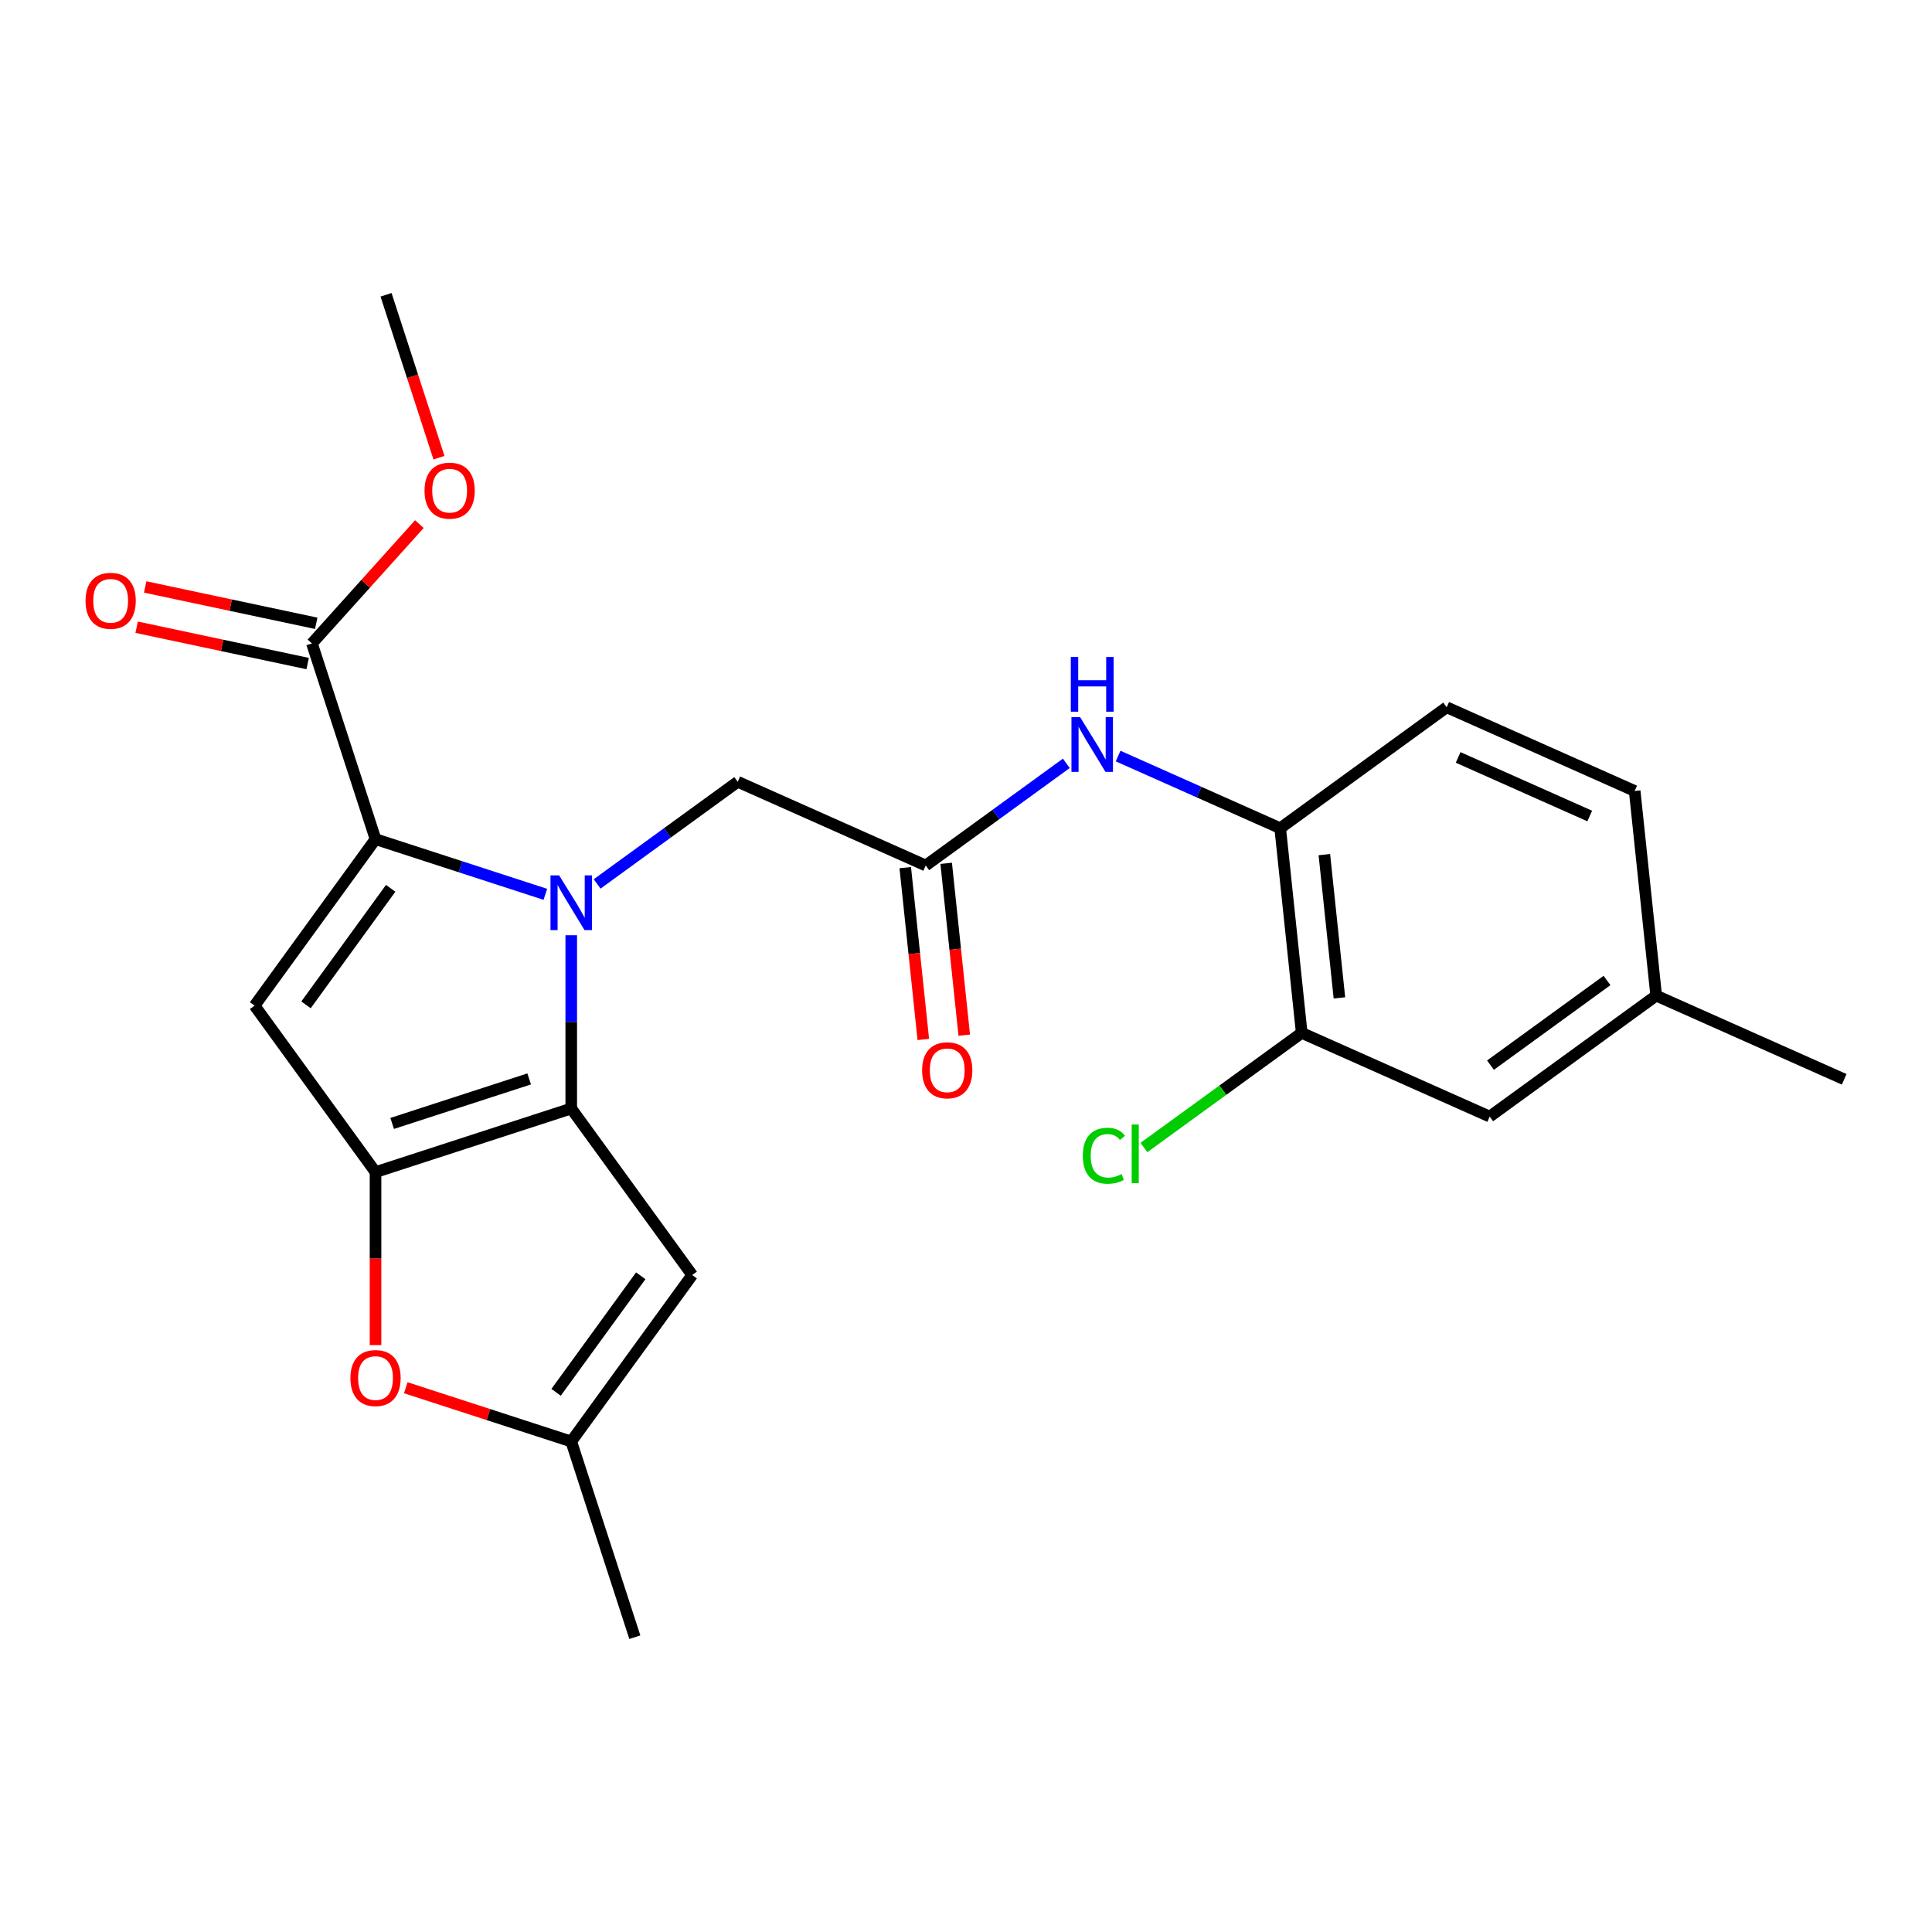 <?xml version='1.0' encoding='iso-8859-1'?>
<svg version='1.1' baseProfile='full'
              xmlns='http://www.w3.org/2000/svg'
                      xmlns:rdkit='http://www.rdkit.org/xml'
                      xmlns:xlink='http://www.w3.org/1999/xlink'
                  xml:space='preserve'
width='1000px' height='1000px' viewBox='0 0 1000 1000'>
<!-- END OF HEADER -->
<rect style='opacity:1.0;fill:#FFFFFF;stroke:none' width='1000' height='1000' x='0' y='0'> </rect>
<path class='bond-0' d='M 295.673,484.08 L 295.673,528.925' style='fill:none;fill-rule:evenodd;stroke:#0000FF;stroke-width:6px;stroke-linecap:butt;stroke-linejoin:miter;stroke-opacity:1' />
<path class='bond-0' d='M 295.673,528.925 L 295.673,573.771' style='fill:none;fill-rule:evenodd;stroke:#000000;stroke-width:6px;stroke-linecap:butt;stroke-linejoin:miter;stroke-opacity:1' />
<path class='bond-1' d='M 282.27,462.902 L 238.321,448.622' style='fill:none;fill-rule:evenodd;stroke:#0000FF;stroke-width:6px;stroke-linecap:butt;stroke-linejoin:miter;stroke-opacity:1' />
<path class='bond-1' d='M 238.321,448.622 L 194.372,434.342' style='fill:none;fill-rule:evenodd;stroke:#000000;stroke-width:6px;stroke-linecap:butt;stroke-linejoin:miter;stroke-opacity:1' />
<path class='bond-9' d='M 309.076,457.519 L 345.461,431.084' style='fill:none;fill-rule:evenodd;stroke:#0000FF;stroke-width:6px;stroke-linecap:butt;stroke-linejoin:miter;stroke-opacity:1' />
<path class='bond-9' d='M 345.461,431.084 L 381.845,404.649' style='fill:none;fill-rule:evenodd;stroke:#000000;stroke-width:6px;stroke-linecap:butt;stroke-linejoin:miter;stroke-opacity:1' />
<path class='bond-2' d='M 295.673,573.771 L 194.372,606.686' style='fill:none;fill-rule:evenodd;stroke:#000000;stroke-width:6px;stroke-linecap:butt;stroke-linejoin:miter;stroke-opacity:1' />
<path class='bond-2' d='M 273.895,558.448 L 202.984,581.488' style='fill:none;fill-rule:evenodd;stroke:#000000;stroke-width:6px;stroke-linecap:butt;stroke-linejoin:miter;stroke-opacity:1' />
<path class='bond-4' d='M 295.673,573.771 L 358.281,659.943' style='fill:none;fill-rule:evenodd;stroke:#000000;stroke-width:6px;stroke-linecap:butt;stroke-linejoin:miter;stroke-opacity:1' />
<path class='bond-3' d='M 194.372,434.342 L 131.765,520.514' style='fill:none;fill-rule:evenodd;stroke:#000000;stroke-width:6px;stroke-linecap:butt;stroke-linejoin:miter;stroke-opacity:1' />
<path class='bond-3' d='M 202.215,459.789 L 158.39,520.11' style='fill:none;fill-rule:evenodd;stroke:#000000;stroke-width:6px;stroke-linecap:butt;stroke-linejoin:miter;stroke-opacity:1' />
<path class='bond-6' d='M 194.372,434.342 L 161.457,333.041' style='fill:none;fill-rule:evenodd;stroke:#000000;stroke-width:6px;stroke-linecap:butt;stroke-linejoin:miter;stroke-opacity:1' />
<path class='bond-5' d='M 194.372,606.686 L 194.372,651.451' style='fill:none;fill-rule:evenodd;stroke:#000000;stroke-width:6px;stroke-linecap:butt;stroke-linejoin:miter;stroke-opacity:1' />
<path class='bond-5' d='M 194.372,651.451 L 194.372,696.217' style='fill:none;fill-rule:evenodd;stroke:#FF0000;stroke-width:6px;stroke-linecap:butt;stroke-linejoin:miter;stroke-opacity:1' />
<path class='bond-24' d='M 194.372,606.686 L 131.765,520.514' style='fill:none;fill-rule:evenodd;stroke:#000000;stroke-width:6px;stroke-linecap:butt;stroke-linejoin:miter;stroke-opacity:1' />
<path class='bond-7' d='M 358.281,659.943 L 295.673,746.115' style='fill:none;fill-rule:evenodd;stroke:#000000;stroke-width:6px;stroke-linecap:butt;stroke-linejoin:miter;stroke-opacity:1' />
<path class='bond-7' d='M 331.655,660.347 L 287.83,720.667' style='fill:none;fill-rule:evenodd;stroke:#000000;stroke-width:6px;stroke-linecap:butt;stroke-linejoin:miter;stroke-opacity:1' />
<path class='bond-25' d='M 210.035,718.289 L 252.854,732.202' style='fill:none;fill-rule:evenodd;stroke:#FF0000;stroke-width:6px;stroke-linecap:butt;stroke-linejoin:miter;stroke-opacity:1' />
<path class='bond-25' d='M 252.854,732.202 L 295.673,746.115' style='fill:none;fill-rule:evenodd;stroke:#000000;stroke-width:6px;stroke-linecap:butt;stroke-linejoin:miter;stroke-opacity:1' />
<path class='bond-13' d='M 163.672,322.622 L 119.41,313.214' style='fill:none;fill-rule:evenodd;stroke:#000000;stroke-width:6px;stroke-linecap:butt;stroke-linejoin:miter;stroke-opacity:1' />
<path class='bond-13' d='M 119.41,313.214 L 75.148,303.806' style='fill:none;fill-rule:evenodd;stroke:#FF0000;stroke-width:6px;stroke-linecap:butt;stroke-linejoin:miter;stroke-opacity:1' />
<path class='bond-13' d='M 159.243,343.459 L 114.981,334.051' style='fill:none;fill-rule:evenodd;stroke:#000000;stroke-width:6px;stroke-linecap:butt;stroke-linejoin:miter;stroke-opacity:1' />
<path class='bond-13' d='M 114.981,334.051 L 70.719,324.643' style='fill:none;fill-rule:evenodd;stroke:#FF0000;stroke-width:6px;stroke-linecap:butt;stroke-linejoin:miter;stroke-opacity:1' />
<path class='bond-18' d='M 161.457,333.041 L 189.262,302.161' style='fill:none;fill-rule:evenodd;stroke:#000000;stroke-width:6px;stroke-linecap:butt;stroke-linejoin:miter;stroke-opacity:1' />
<path class='bond-18' d='M 189.262,302.161 L 217.067,271.281' style='fill:none;fill-rule:evenodd;stroke:#FF0000;stroke-width:6px;stroke-linecap:butt;stroke-linejoin:miter;stroke-opacity:1' />
<path class='bond-21' d='M 295.673,746.115 L 328.588,847.416' style='fill:none;fill-rule:evenodd;stroke:#000000;stroke-width:6px;stroke-linecap:butt;stroke-linejoin:miter;stroke-opacity:1' />
<path class='bond-8' d='M 479.151,447.972 L 381.845,404.649' style='fill:none;fill-rule:evenodd;stroke:#000000;stroke-width:6px;stroke-linecap:butt;stroke-linejoin:miter;stroke-opacity:1' />
<path class='bond-10' d='M 479.151,447.972 L 515.535,421.538' style='fill:none;fill-rule:evenodd;stroke:#000000;stroke-width:6px;stroke-linecap:butt;stroke-linejoin:miter;stroke-opacity:1' />
<path class='bond-10' d='M 515.535,421.538 L 551.92,395.103' style='fill:none;fill-rule:evenodd;stroke:#0000FF;stroke-width:6px;stroke-linecap:butt;stroke-linejoin:miter;stroke-opacity:1' />
<path class='bond-15' d='M 468.558,449.086 L 473.232,493.56' style='fill:none;fill-rule:evenodd;stroke:#000000;stroke-width:6px;stroke-linecap:butt;stroke-linejoin:miter;stroke-opacity:1' />
<path class='bond-15' d='M 473.232,493.56 L 477.907,538.034' style='fill:none;fill-rule:evenodd;stroke:#FF0000;stroke-width:6px;stroke-linecap:butt;stroke-linejoin:miter;stroke-opacity:1' />
<path class='bond-15' d='M 489.744,446.859 L 494.418,491.333' style='fill:none;fill-rule:evenodd;stroke:#000000;stroke-width:6px;stroke-linecap:butt;stroke-linejoin:miter;stroke-opacity:1' />
<path class='bond-15' d='M 494.418,491.333 L 499.093,535.807' style='fill:none;fill-rule:evenodd;stroke:#FF0000;stroke-width:6px;stroke-linecap:butt;stroke-linejoin:miter;stroke-opacity:1' />
<path class='bond-11' d='M 578.726,391.332 L 620.677,410.01' style='fill:none;fill-rule:evenodd;stroke:#0000FF;stroke-width:6px;stroke-linecap:butt;stroke-linejoin:miter;stroke-opacity:1' />
<path class='bond-11' d='M 620.677,410.01 L 662.628,428.688' style='fill:none;fill-rule:evenodd;stroke:#000000;stroke-width:6px;stroke-linecap:butt;stroke-linejoin:miter;stroke-opacity:1' />
<path class='bond-12' d='M 662.628,428.688 L 673.762,534.619' style='fill:none;fill-rule:evenodd;stroke:#000000;stroke-width:6px;stroke-linecap:butt;stroke-linejoin:miter;stroke-opacity:1' />
<path class='bond-12' d='M 685.485,442.351 L 693.278,516.503' style='fill:none;fill-rule:evenodd;stroke:#000000;stroke-width:6px;stroke-linecap:butt;stroke-linejoin:miter;stroke-opacity:1' />
<path class='bond-16' d='M 662.628,428.688 L 748.8,366.081' style='fill:none;fill-rule:evenodd;stroke:#000000;stroke-width:6px;stroke-linecap:butt;stroke-linejoin:miter;stroke-opacity:1' />
<path class='bond-14' d='M 673.762,534.619 L 771.068,577.942' style='fill:none;fill-rule:evenodd;stroke:#000000;stroke-width:6px;stroke-linecap:butt;stroke-linejoin:miter;stroke-opacity:1' />
<path class='bond-17' d='M 673.762,534.619 L 632.928,564.287' style='fill:none;fill-rule:evenodd;stroke:#000000;stroke-width:6px;stroke-linecap:butt;stroke-linejoin:miter;stroke-opacity:1' />
<path class='bond-17' d='M 632.928,564.287 L 592.093,593.955' style='fill:none;fill-rule:evenodd;stroke:#00CC00;stroke-width:6px;stroke-linecap:butt;stroke-linejoin:miter;stroke-opacity:1' />
<path class='bond-26' d='M 771.068,577.942 L 857.24,515.335' style='fill:none;fill-rule:evenodd;stroke:#000000;stroke-width:6px;stroke-linecap:butt;stroke-linejoin:miter;stroke-opacity:1' />
<path class='bond-26' d='M 771.472,551.317 L 831.792,507.491' style='fill:none;fill-rule:evenodd;stroke:#000000;stroke-width:6px;stroke-linecap:butt;stroke-linejoin:miter;stroke-opacity:1' />
<path class='bond-20' d='M 748.8,366.081 L 846.106,409.404' style='fill:none;fill-rule:evenodd;stroke:#000000;stroke-width:6px;stroke-linecap:butt;stroke-linejoin:miter;stroke-opacity:1' />
<path class='bond-20' d='M 754.732,392.04 L 822.846,422.367' style='fill:none;fill-rule:evenodd;stroke:#000000;stroke-width:6px;stroke-linecap:butt;stroke-linejoin:miter;stroke-opacity:1' />
<path class='bond-23' d='M 227.211,236.902 L 213.513,194.743' style='fill:none;fill-rule:evenodd;stroke:#FF0000;stroke-width:6px;stroke-linecap:butt;stroke-linejoin:miter;stroke-opacity:1' />
<path class='bond-23' d='M 213.513,194.743 L 199.815,152.584' style='fill:none;fill-rule:evenodd;stroke:#000000;stroke-width:6px;stroke-linecap:butt;stroke-linejoin:miter;stroke-opacity:1' />
<path class='bond-19' d='M 857.24,515.335 L 846.106,409.404' style='fill:none;fill-rule:evenodd;stroke:#000000;stroke-width:6px;stroke-linecap:butt;stroke-linejoin:miter;stroke-opacity:1' />
<path class='bond-22' d='M 857.24,515.335 L 954.545,558.658' style='fill:none;fill-rule:evenodd;stroke:#000000;stroke-width:6px;stroke-linecap:butt;stroke-linejoin:miter;stroke-opacity:1' />
<path  class='atom-0' d='M 289.413 453.097
L 298.693 468.097
Q 299.613 469.577, 301.093 472.257
Q 302.573 474.937, 302.653 475.097
L 302.653 453.097
L 306.413 453.097
L 306.413 481.417
L 302.533 481.417
L 292.573 465.017
Q 291.413 463.097, 290.173 460.897
Q 288.973 458.697, 288.613 458.017
L 288.613 481.417
L 284.933 481.417
L 284.933 453.097
L 289.413 453.097
' fill='#0000FF'/>
<path  class='atom-6' d='M 181.372 713.28
Q 181.372 706.48, 184.732 702.68
Q 188.092 698.88, 194.372 698.88
Q 200.652 698.88, 204.012 702.68
Q 207.372 706.48, 207.372 713.28
Q 207.372 720.16, 203.972 724.08
Q 200.572 727.96, 194.372 727.96
Q 188.132 727.96, 184.732 724.08
Q 181.372 720.2, 181.372 713.28
M 194.372 724.76
Q 198.692 724.76, 201.012 721.88
Q 203.372 718.96, 203.372 713.28
Q 203.372 707.72, 201.012 704.92
Q 198.692 702.08, 194.372 702.08
Q 190.052 702.08, 187.692 704.88
Q 185.372 707.68, 185.372 713.28
Q 185.372 719, 187.692 721.88
Q 190.052 724.76, 194.372 724.76
' fill='#FF0000'/>
<path  class='atom-11' d='M 559.063 371.205
L 568.343 386.205
Q 569.263 387.685, 570.743 390.365
Q 572.223 393.045, 572.303 393.205
L 572.303 371.205
L 576.063 371.205
L 576.063 399.525
L 572.183 399.525
L 562.223 383.125
Q 561.063 381.205, 559.823 379.005
Q 558.623 376.805, 558.263 376.125
L 558.263 399.525
L 554.583 399.525
L 554.583 371.205
L 559.063 371.205
' fill='#0000FF'/>
<path  class='atom-11' d='M 554.243 340.053
L 558.083 340.053
L 558.083 352.093
L 572.563 352.093
L 572.563 340.053
L 576.403 340.053
L 576.403 368.373
L 572.563 368.373
L 572.563 355.293
L 558.083 355.293
L 558.083 368.373
L 554.243 368.373
L 554.243 340.053
' fill='#0000FF'/>
<path  class='atom-14' d='M 44.271 310.975
Q 44.271 304.175, 47.631 300.375
Q 50.991 296.575, 57.271 296.575
Q 63.551 296.575, 66.911 300.375
Q 70.271 304.175, 70.271 310.975
Q 70.271 317.855, 66.871 321.775
Q 63.471 325.655, 57.271 325.655
Q 51.031 325.655, 47.631 321.775
Q 44.271 317.895, 44.271 310.975
M 57.271 322.455
Q 61.591 322.455, 63.911 319.575
Q 66.271 316.655, 66.271 310.975
Q 66.271 305.415, 63.911 302.615
Q 61.591 299.775, 57.271 299.775
Q 52.951 299.775, 50.591 302.575
Q 48.271 305.375, 48.271 310.975
Q 48.271 316.695, 50.591 319.575
Q 52.951 322.455, 57.271 322.455
' fill='#FF0000'/>
<path  class='atom-16' d='M 477.285 553.983
Q 477.285 547.183, 480.645 543.383
Q 484.005 539.583, 490.285 539.583
Q 496.565 539.583, 499.925 543.383
Q 503.285 547.183, 503.285 553.983
Q 503.285 560.863, 499.885 564.783
Q 496.485 568.663, 490.285 568.663
Q 484.045 568.663, 480.645 564.783
Q 477.285 560.903, 477.285 553.983
M 490.285 565.463
Q 494.605 565.463, 496.925 562.583
Q 499.285 559.663, 499.285 553.983
Q 499.285 548.423, 496.925 545.623
Q 494.605 542.783, 490.285 542.783
Q 485.965 542.783, 483.605 545.583
Q 481.285 548.383, 481.285 553.983
Q 481.285 559.703, 483.605 562.583
Q 485.965 565.463, 490.285 565.463
' fill='#FF0000'/>
<path  class='atom-18' d='M 560.47 598.206
Q 560.47 591.166, 563.75 587.486
Q 567.07 583.766, 573.35 583.766
Q 579.19 583.766, 582.31 587.886
L 579.67 590.046
Q 577.39 587.046, 573.35 587.046
Q 569.07 587.046, 566.79 589.926
Q 564.55 592.766, 564.55 598.206
Q 564.55 603.806, 566.87 606.686
Q 569.23 609.566, 573.79 609.566
Q 576.91 609.566, 580.55 607.686
L 581.67 610.686
Q 580.19 611.646, 577.95 612.206
Q 575.71 612.766, 573.23 612.766
Q 567.07 612.766, 563.75 609.006
Q 560.47 605.246, 560.47 598.206
' fill='#00CC00'/>
<path  class='atom-18' d='M 585.75 582.046
L 589.43 582.046
L 589.43 612.406
L 585.75 612.406
L 585.75 582.046
' fill='#00CC00'/>
<path  class='atom-19' d='M 219.729 253.965
Q 219.729 247.165, 223.089 243.365
Q 226.449 239.565, 232.729 239.565
Q 239.009 239.565, 242.369 243.365
Q 245.729 247.165, 245.729 253.965
Q 245.729 260.845, 242.329 264.765
Q 238.929 268.645, 232.729 268.645
Q 226.489 268.645, 223.089 264.765
Q 219.729 260.885, 219.729 253.965
M 232.729 265.445
Q 237.049 265.445, 239.369 262.565
Q 241.729 259.645, 241.729 253.965
Q 241.729 248.405, 239.369 245.605
Q 237.049 242.765, 232.729 242.765
Q 228.409 242.765, 226.049 245.565
Q 223.729 248.365, 223.729 253.965
Q 223.729 259.685, 226.049 262.565
Q 228.409 265.445, 232.729 265.445
' fill='#FF0000'/>
</svg>
